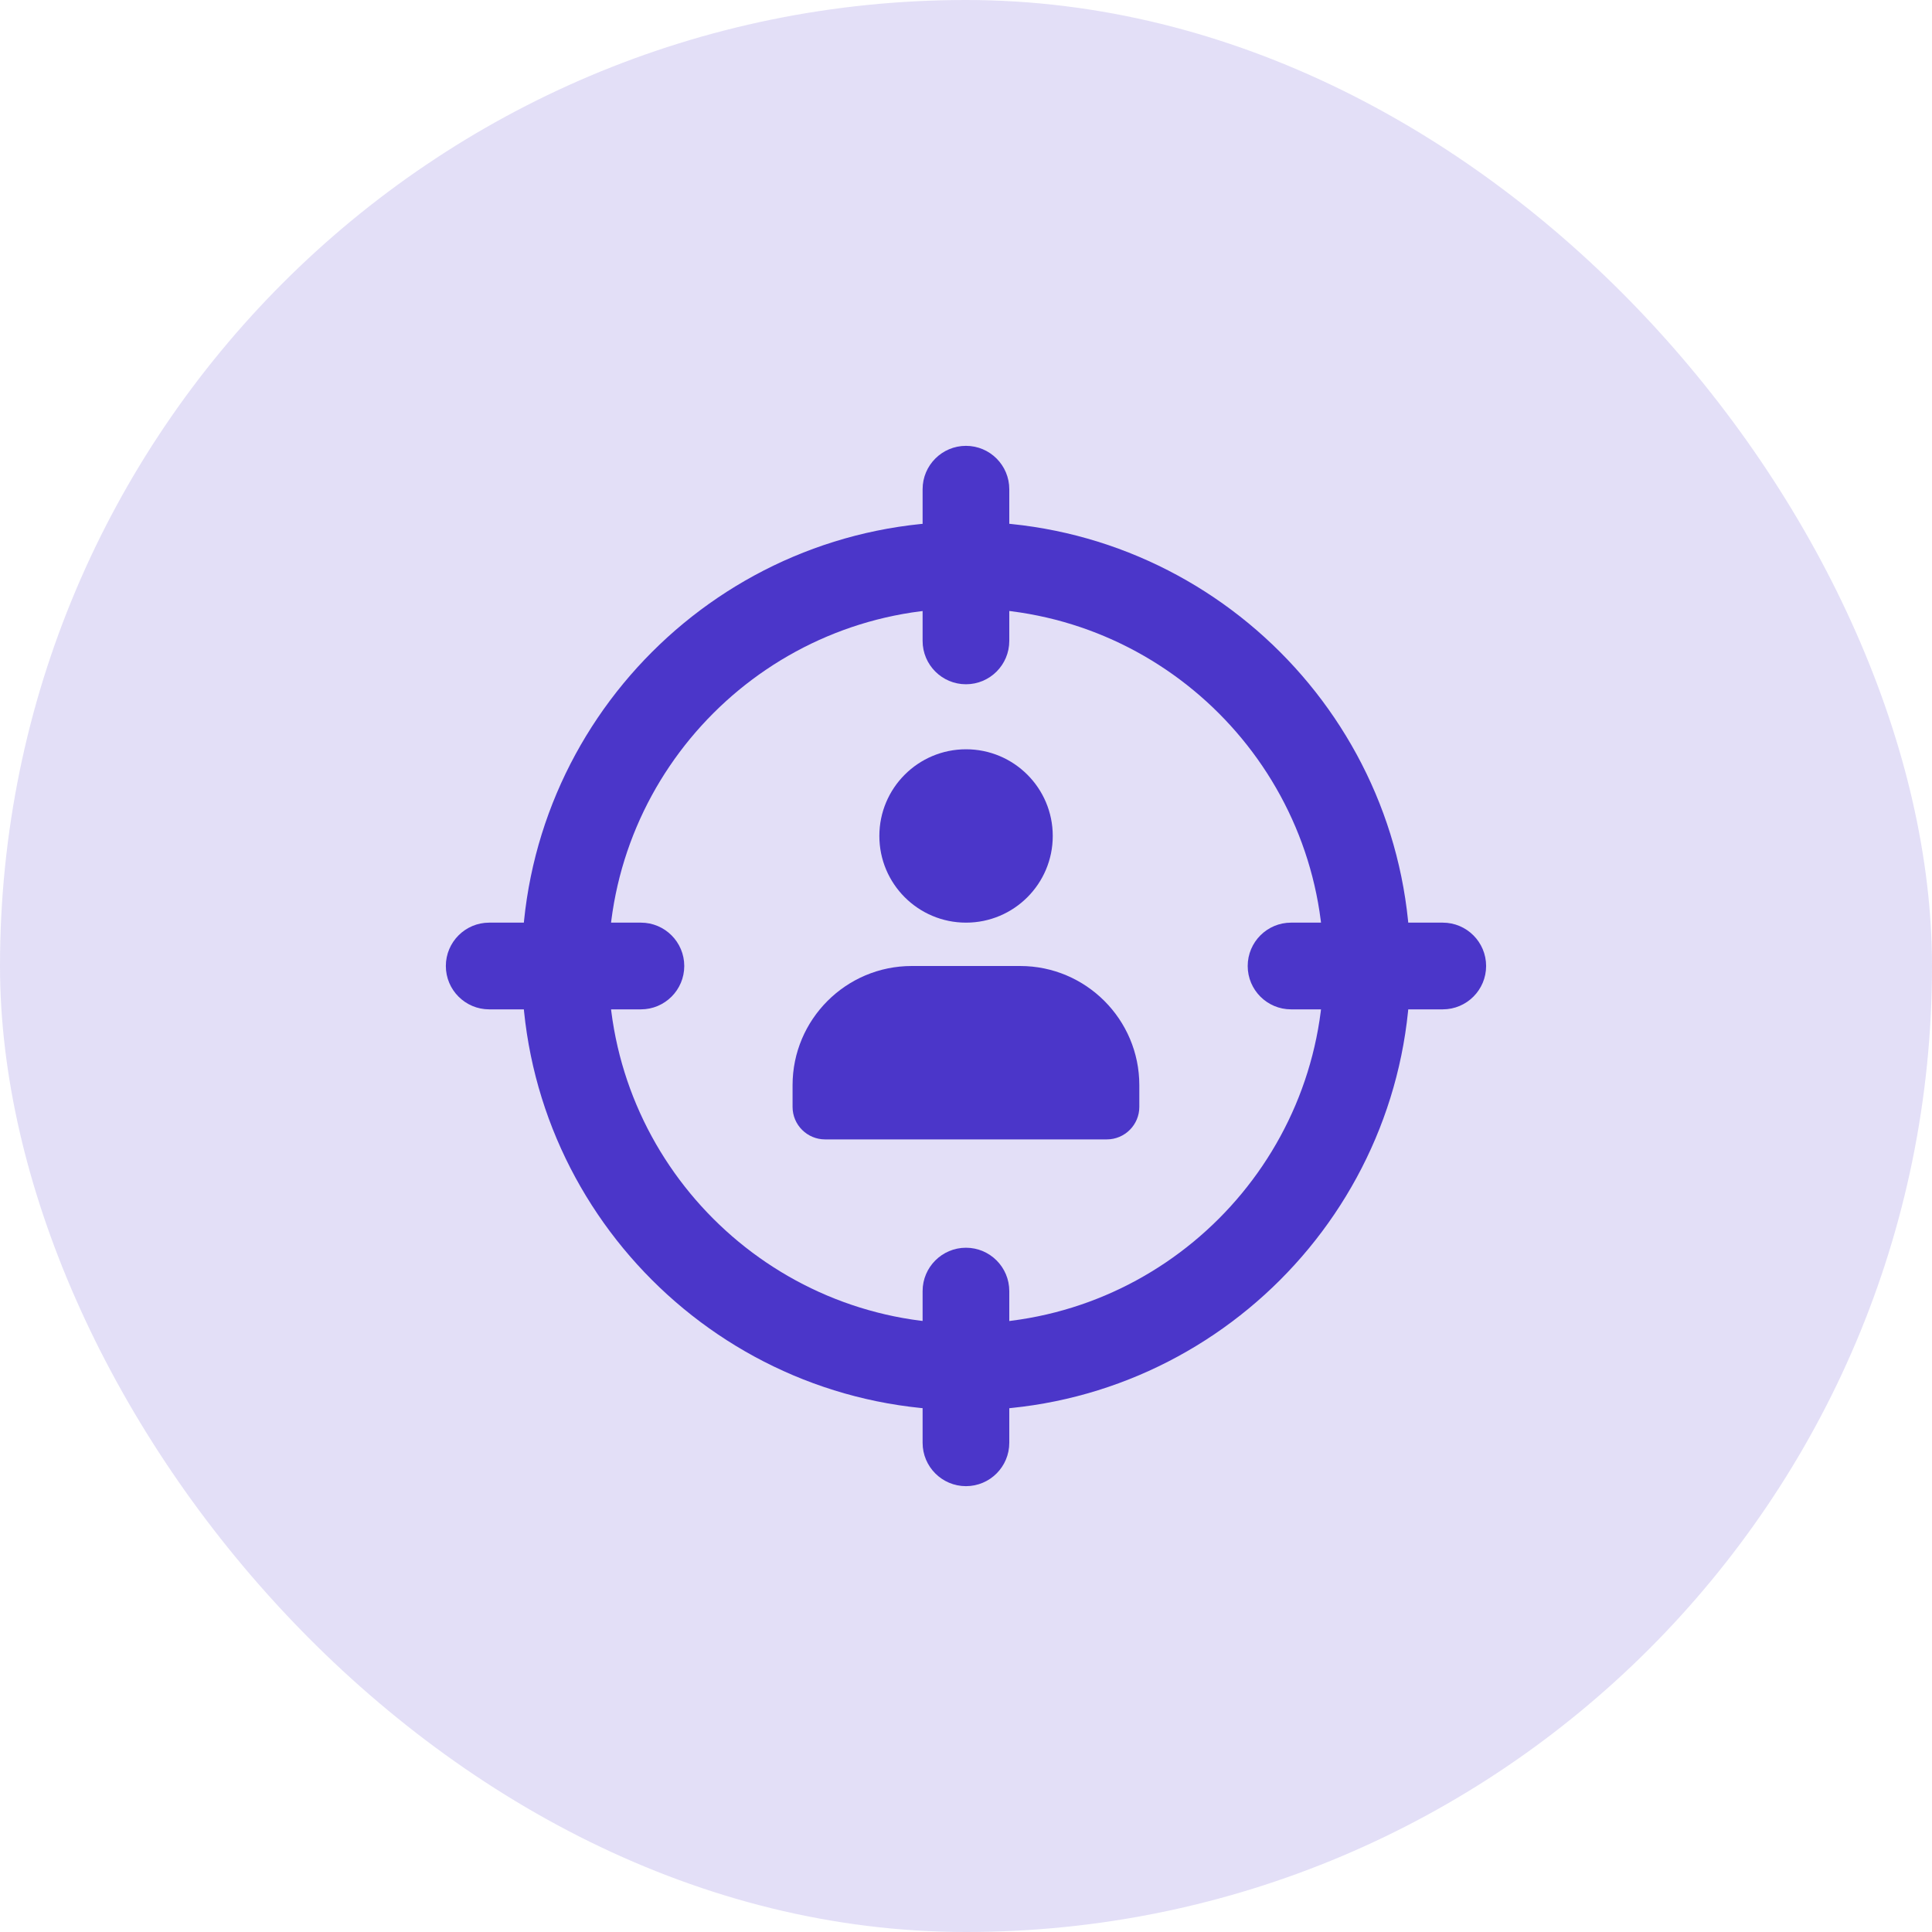 <svg xmlns="http://www.w3.org/2000/svg" width="52" height="52" viewBox="0 0 52 52" fill="none"><rect width="52" height="52" rx="26" fill="#4B36C9" fill-opacity="0.16"></rect><g clip-path="url(#clip0_5077_128992)"><path d="M26.001 24.833C27.29 24.833 28.335 23.789 28.335 22.5C28.335 21.211 27.29 20.167 26.001 20.167C24.713 20.167 23.668 21.211 23.668 22.5C23.668 23.789 24.713 24.833 26.001 24.833Z" fill="#4B36C9"></path><path d="M27.457 26H24.54C22.77 26 21.332 27.439 21.332 29.208V29.792C21.332 30.275 21.724 30.667 22.207 30.667H29.79C30.273 30.667 30.665 30.275 30.665 29.792V29.208C30.665 27.439 29.227 26 27.457 26Z" fill="#4B36C9"></path><path d="M26.001 37.958C19.407 37.958 14.043 32.594 14.043 26C14.043 19.406 19.407 14.042 26.001 14.042C32.595 14.042 37.96 19.406 37.96 26C37.96 32.594 32.595 37.958 26.001 37.958ZM26.001 16.375C20.694 16.375 16.376 20.693 16.376 26C16.376 31.307 20.694 35.625 26.001 35.625C31.308 35.625 35.626 31.307 35.626 26C35.626 20.693 31.308 16.375 26.001 16.375Z" fill="#4B36C9"></path><path d="M25.999 18.417C25.355 18.417 24.832 17.894 24.832 17.25V13.167C24.832 12.523 25.355 12 25.999 12C26.643 12 27.165 12.523 27.165 13.167V17.25C27.165 17.894 26.643 18.417 25.999 18.417Z" fill="#4B36C9"></path><path d="M38.832 27.167H34.749C34.105 27.167 33.582 26.644 33.582 26C33.582 25.356 34.105 24.833 34.749 24.833H38.832C39.476 24.833 39.999 25.356 39.999 26C39.999 26.644 39.476 27.167 38.832 27.167Z" fill="#4B36C9"></path><path d="M25.999 40C25.355 40 24.832 39.477 24.832 38.833V34.75C24.832 34.106 25.355 33.583 25.999 33.583C26.643 33.583 27.165 34.106 27.165 34.75V38.833C27.165 39.477 26.643 40 25.999 40Z" fill="#4B36C9"></path><path d="M17.25 27.167H13.167C12.523 27.167 12 26.644 12 26C12 25.356 12.523 24.833 13.167 24.833H17.25C17.894 24.833 18.417 25.356 18.417 26C18.417 26.644 17.894 27.167 17.25 27.167Z" fill="#4B36C9"></path></g><defs><clipPath id="clip0_5077_128992"><rect width="28" height="28" fill="white" transform="translate(12 12)"></rect></clipPath></defs></svg>